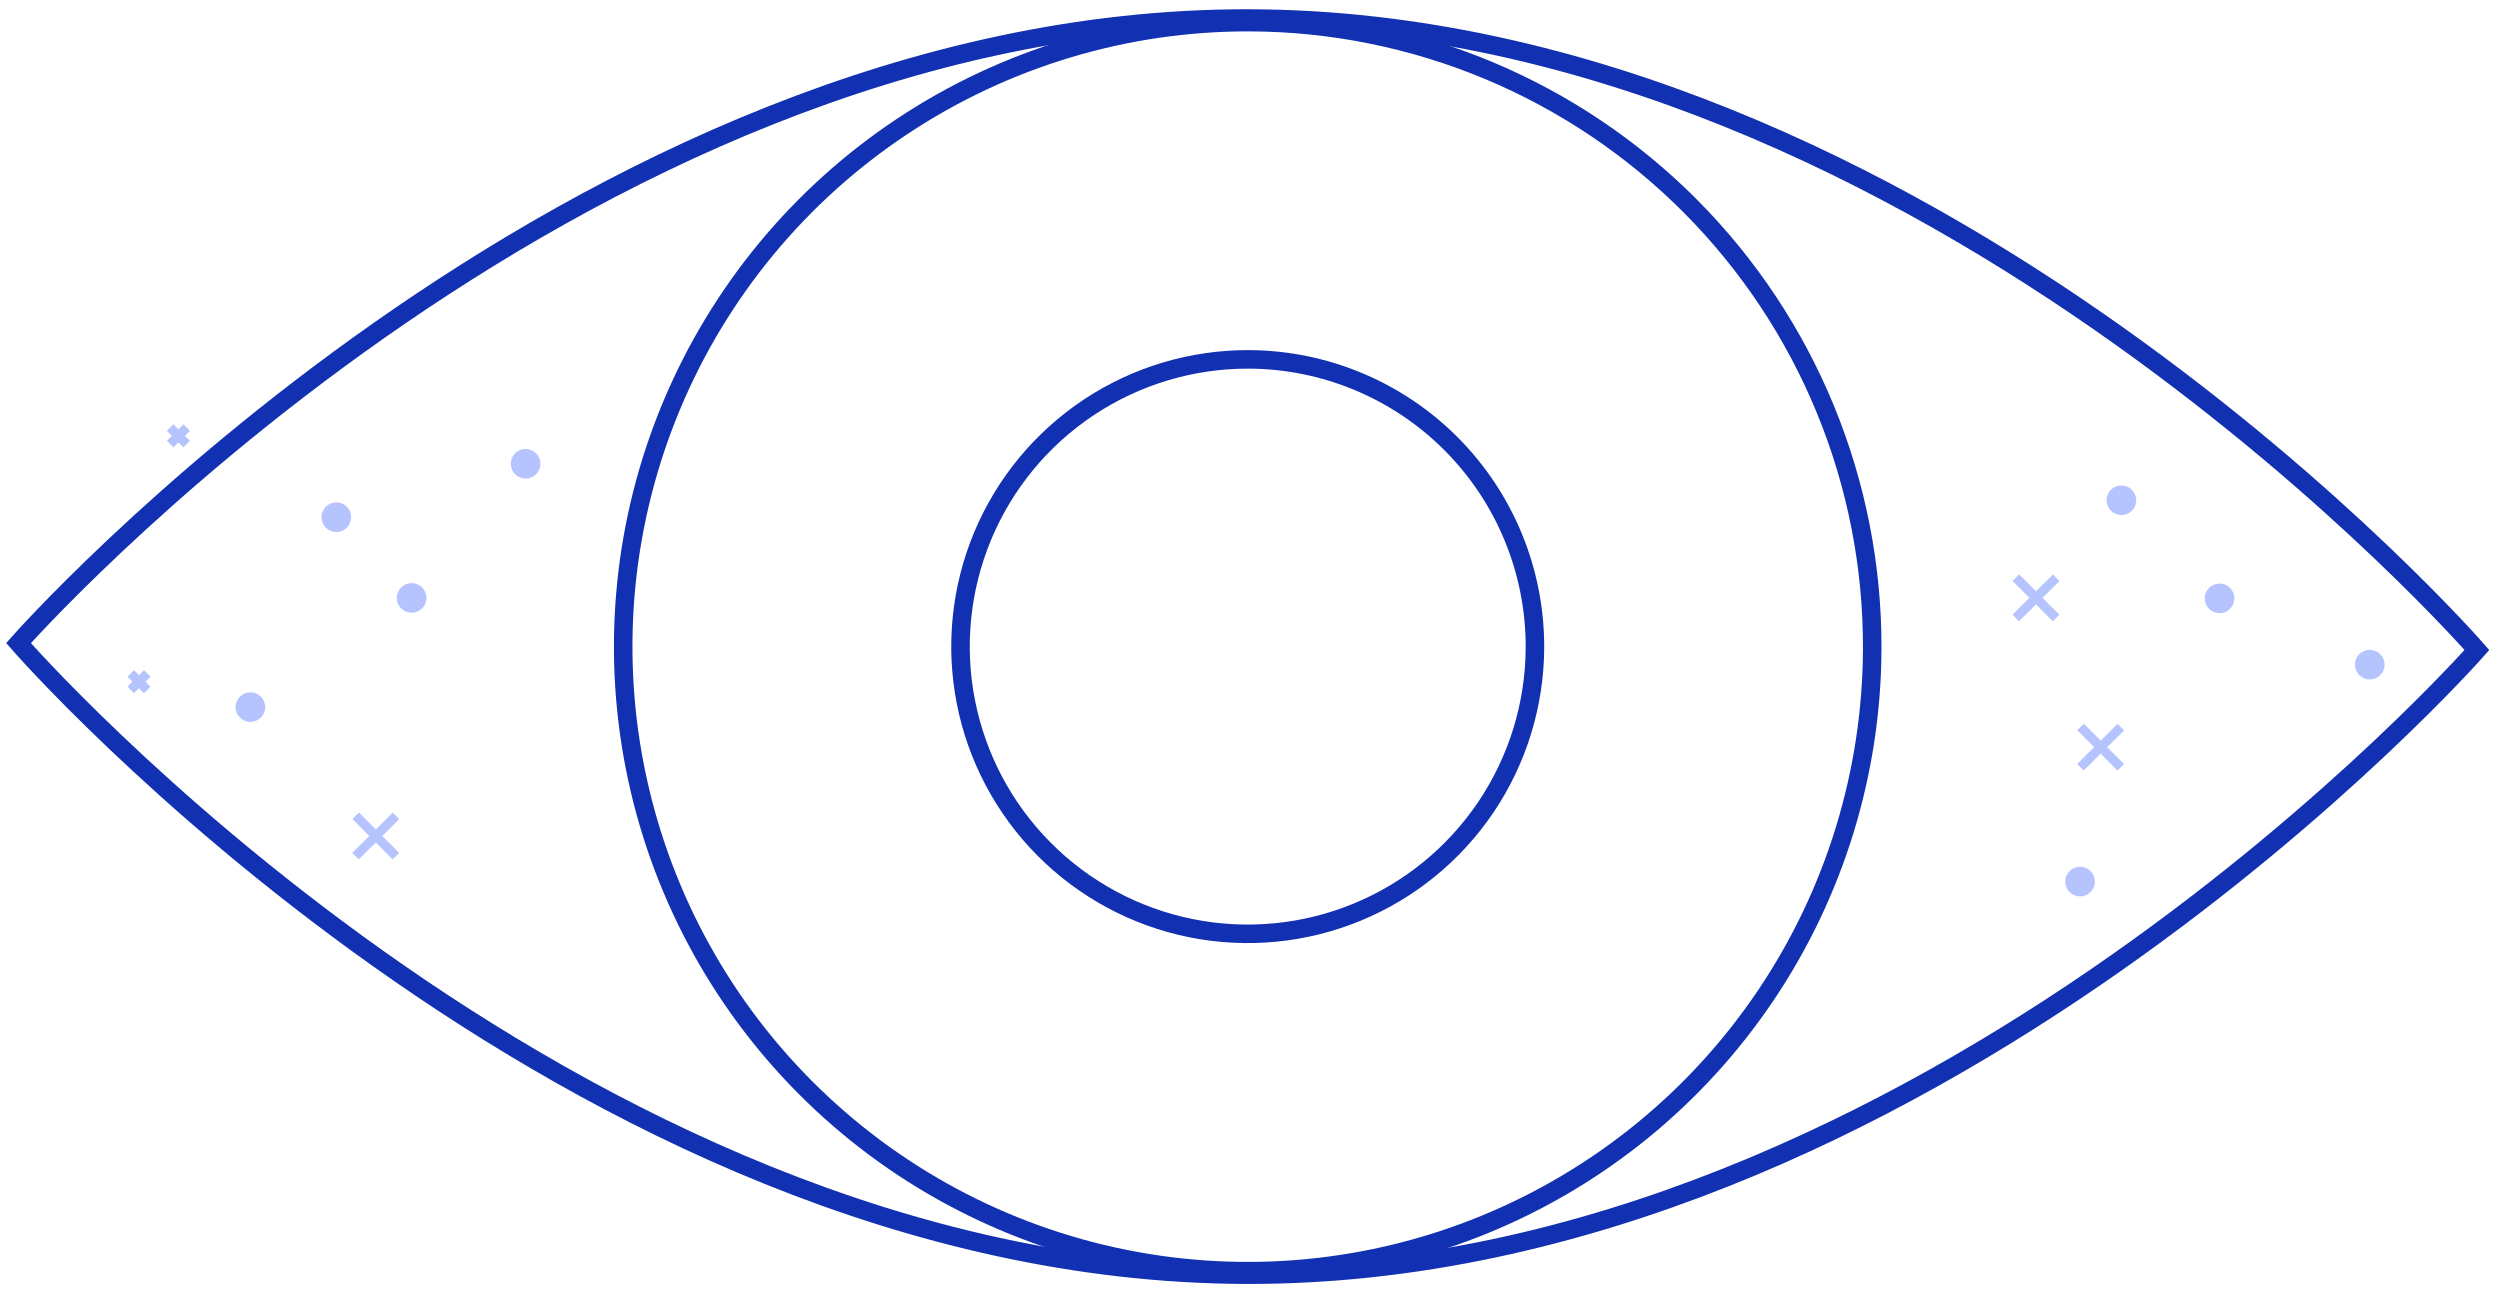 <svg width="135" height="70" viewBox="0 0 135 70" fill="none" xmlns="http://www.w3.org/2000/svg">
<path d="M7.061 36.367L7.949 37.26" stroke="#B5C3FF" stroke-width="0.5"/>
<path d="M7.059 37.255L7.952 36.367" stroke="#B5C3FF" stroke-width="0.5"/>
<path d="M9.189 23.086L10.078 23.979" stroke="#B5C3FF" stroke-width="0.5"/>
<path d="M9.188 23.978L10.081 23.09" stroke="#B5C3FF" stroke-width="0.5"/>
<path d="M23.028 32.288C23.028 32.447 22.981 32.602 22.892 32.733C22.804 32.865 22.679 32.968 22.532 33.028C22.386 33.088 22.225 33.104 22.069 33.072C21.914 33.041 21.772 32.964 21.66 32.852C21.548 32.739 21.473 32.596 21.442 32.441C21.412 32.285 21.429 32.124 21.49 31.978C21.552 31.832 21.655 31.707 21.788 31.62C21.92 31.533 22.075 31.487 22.234 31.488C22.445 31.49 22.647 31.575 22.796 31.725C22.944 31.875 23.028 32.077 23.028 32.288Z" fill="#B5C3FF"/>
<path d="M29.182 25.042C29.182 25.201 29.135 25.356 29.047 25.487C28.959 25.619 28.833 25.721 28.687 25.782C28.54 25.842 28.379 25.858 28.224 25.826C28.068 25.795 27.926 25.718 27.814 25.606C27.703 25.493 27.627 25.35 27.597 25.195C27.567 25.039 27.583 24.878 27.645 24.732C27.706 24.586 27.81 24.461 27.942 24.374C28.074 24.287 28.23 24.241 28.388 24.242C28.599 24.244 28.801 24.329 28.95 24.479C29.099 24.628 29.182 24.831 29.182 25.042Z" fill="#B5C3FF"/>
<path d="M18.961 27.929C18.961 28.087 18.914 28.242 18.826 28.374C18.738 28.506 18.613 28.608 18.466 28.669C18.32 28.729 18.158 28.744 18.003 28.713C17.848 28.682 17.705 28.605 17.593 28.492C17.482 28.38 17.406 28.237 17.376 28.081C17.346 27.926 17.363 27.765 17.424 27.619C17.485 27.473 17.589 27.348 17.721 27.261C17.854 27.174 18.009 27.128 18.167 27.129C18.378 27.131 18.58 27.215 18.729 27.365C18.878 27.515 18.961 27.718 18.961 27.929Z" fill="#B5C3FF"/>
<path d="M133.754 35.1C133.754 35.1 103.941 68.938 67.279 68.833C30.617 68.728 1 34.728 1 34.728C1 34.728 30.816 0.9 67.472 1C104.128 1.1 133.754 35.1 133.754 35.1Z" stroke="#1230B2"/>
<path d="M101.1 35.015C101.081 41.685 99.085 48.2 95.363 53.735C91.642 59.27 86.363 63.578 80.193 66.113C74.024 68.648 67.241 69.296 60.703 67.976C54.165 66.657 48.165 63.428 43.462 58.698C38.759 53.968 35.564 47.95 34.282 41.404C32.999 34.859 33.686 28.08 36.256 21.925C38.826 15.77 43.164 10.515 48.72 6.826C54.276 3.136 60.802 1.176 67.472 1.195C71.901 1.208 76.284 2.093 80.371 3.799C84.457 5.506 88.168 8 91.291 11.141C94.413 14.281 96.887 18.006 98.57 22.102C100.253 26.199 101.113 30.587 101.1 35.015Z" stroke="#1230B2"/>
<path d="M82.887 34.96C82.878 38.028 81.96 41.024 80.249 43.57C78.537 46.115 76.109 48.097 73.272 49.262C70.434 50.428 67.315 50.727 64.308 50.12C61.301 49.513 58.542 48.028 56.379 45.852C54.216 43.677 52.747 40.909 52.157 37.899C51.567 34.889 51.883 31.771 53.065 28.94C54.247 26.11 56.242 23.693 58.797 21.996C61.352 20.299 64.354 19.398 67.421 19.406C71.534 19.419 75.475 21.064 78.375 23.981C81.275 26.898 82.898 30.847 82.887 34.96Z" stroke="#1230B2"/>
<path d="M112.35 39.254L114.519 41.435" stroke="#B5C3FF" stroke-width="0.5"/>
<path d="M112.344 41.431L114.525 39.262" stroke="#B5C3FF" stroke-width="0.5"/>
<path d="M108.857 31.191L111.026 33.372" stroke="#B5C3FF" stroke-width="0.5"/>
<path d="M108.852 33.368L111.033 31.199" stroke="#B5C3FF" stroke-width="0.5"/>
<path d="M19.207 44.051L21.376 46.232" stroke="#B5C3FF" stroke-width="0.5"/>
<path d="M19.201 46.228L21.382 44.059" stroke="#B5C3FF" stroke-width="0.5"/>
<path d="M14.321 38.183C14.321 38.341 14.274 38.496 14.185 38.628C14.097 38.76 13.972 38.862 13.825 38.922C13.679 38.983 13.518 38.998 13.362 38.967C13.207 38.936 13.065 38.859 12.953 38.746C12.841 38.634 12.765 38.491 12.735 38.335C12.705 38.18 12.722 38.019 12.783 37.873C12.845 37.726 12.948 37.602 13.081 37.515C13.213 37.428 13.368 37.382 13.527 37.383C13.738 37.384 13.94 37.469 14.088 37.619C14.237 37.769 14.321 37.972 14.321 38.183Z" fill="#B5C3FF"/>
<path d="M113.123 47.605C113.123 47.763 113.076 47.918 112.988 48.05C112.9 48.181 112.775 48.284 112.628 48.344C112.482 48.405 112.32 48.42 112.165 48.389C112.01 48.358 111.867 48.281 111.756 48.168C111.644 48.056 111.568 47.913 111.538 47.757C111.508 47.602 111.525 47.441 111.586 47.294C111.648 47.148 111.751 47.024 111.883 46.937C112.016 46.849 112.171 46.803 112.329 46.805C112.541 46.806 112.743 46.891 112.891 47.041C113.04 47.191 113.123 47.394 113.123 47.605Z" fill="#B5C3FF"/>
<path d="M128.768 35.89C128.768 36.048 128.721 36.203 128.633 36.335C128.545 36.467 128.419 36.569 128.273 36.63C128.126 36.69 127.965 36.705 127.81 36.674C127.654 36.643 127.512 36.566 127.4 36.453C127.289 36.341 127.213 36.198 127.183 36.042C127.152 35.887 127.169 35.726 127.231 35.58C127.292 35.434 127.396 35.309 127.528 35.222C127.66 35.135 127.815 35.089 127.974 35.09C128.185 35.091 128.387 35.176 128.536 35.326C128.685 35.476 128.768 35.679 128.768 35.89Z" fill="#B5C3FF"/>
<path d="M115.356 27.015C115.356 27.173 115.309 27.328 115.221 27.46C115.132 27.592 115.007 27.694 114.861 27.755C114.714 27.815 114.553 27.83 114.398 27.799C114.242 27.768 114.1 27.691 113.988 27.578C113.876 27.466 113.801 27.323 113.771 27.167C113.74 27.012 113.757 26.851 113.818 26.704C113.88 26.558 113.983 26.434 114.116 26.347C114.248 26.26 114.403 26.214 114.562 26.215C114.773 26.216 114.975 26.301 115.124 26.451C115.272 26.601 115.356 26.804 115.356 27.015Z" fill="#B5C3FF"/>
<path d="M120.655 32.312C120.655 32.47 120.608 32.625 120.519 32.757C120.431 32.889 120.306 32.991 120.159 33.051C120.013 33.112 119.852 33.127 119.696 33.096C119.541 33.065 119.399 32.988 119.287 32.875C119.175 32.763 119.1 32.62 119.069 32.464C119.039 32.309 119.056 32.148 119.117 32.001C119.179 31.855 119.282 31.731 119.415 31.644C119.547 31.556 119.702 31.511 119.861 31.512C120.072 31.513 120.274 31.598 120.422 31.748C120.571 31.898 120.655 32.101 120.655 32.312Z" fill="#B5C3FF"/>
</svg>
